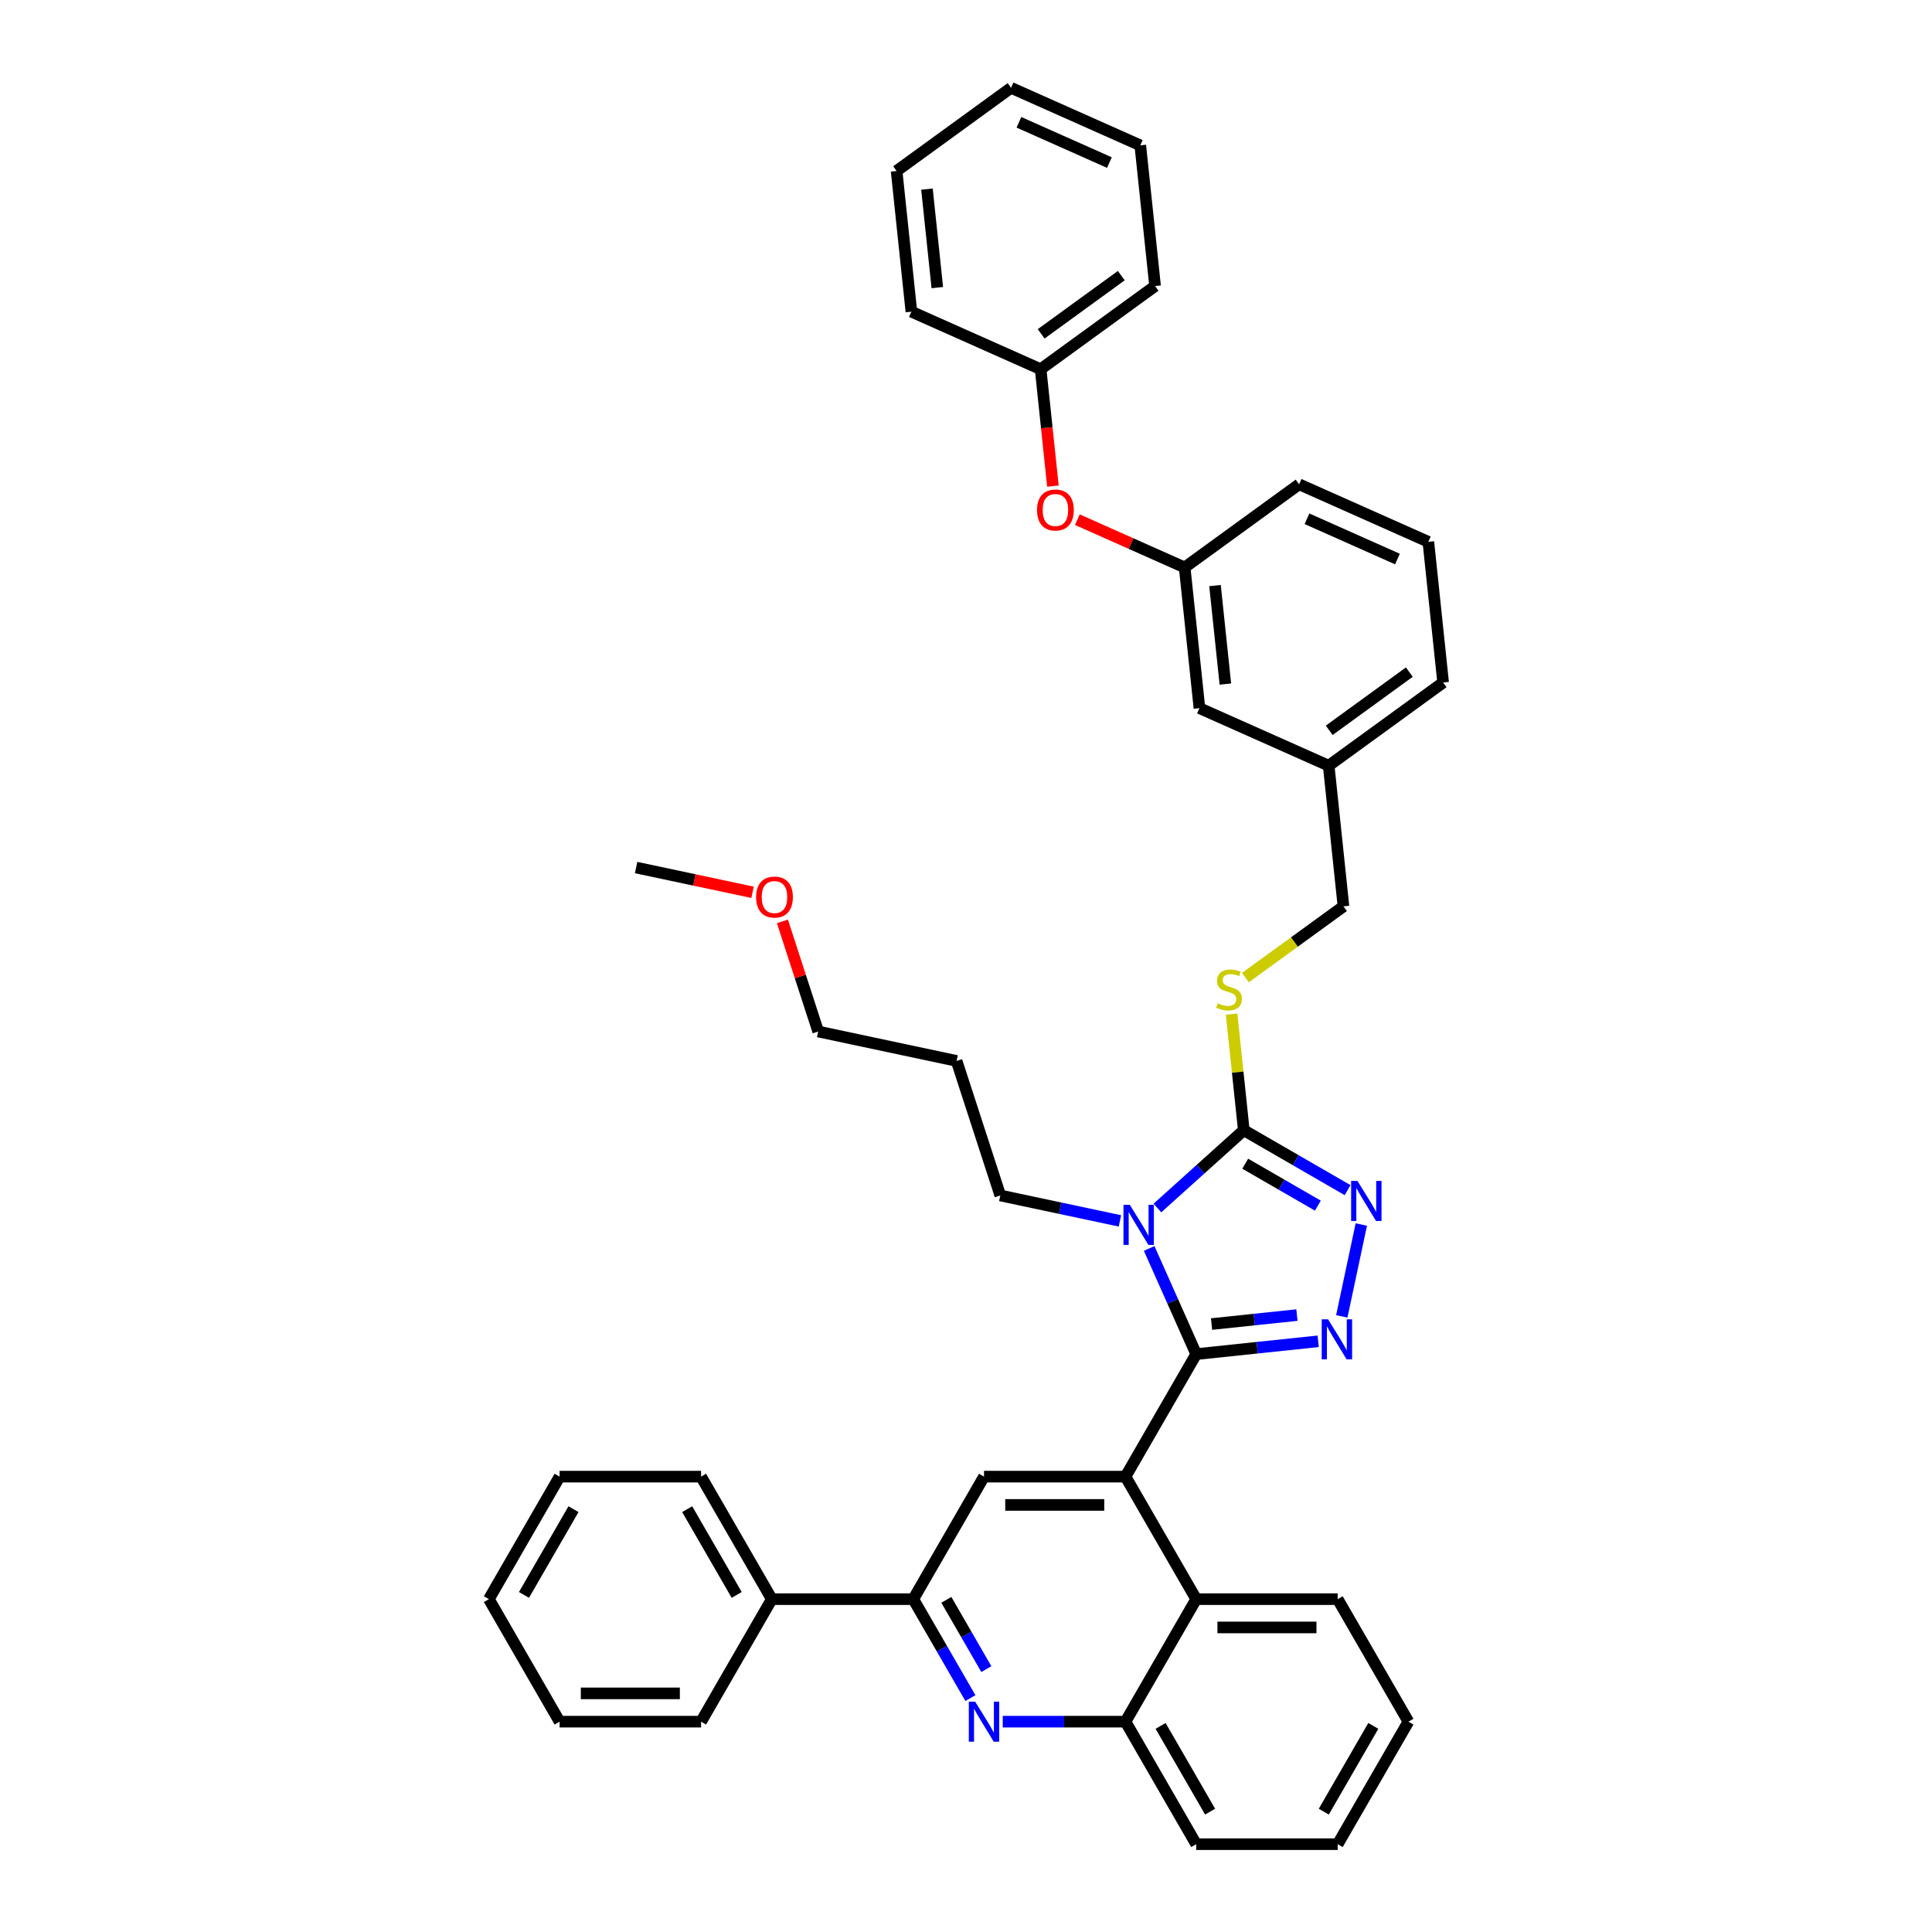 <?xml version='1.0' encoding='iso-8859-1'?>
<svg version='1.1' baseProfile='full'
              xmlns='http://www.w3.org/2000/svg'
                      xmlns:rdkit='http://www.rdkit.org/xml'
                      xmlns:xlink='http://www.w3.org/1999/xlink'
                  xml:space='preserve'
width='1000px' height='1000px' viewBox='0 0 1000 1000'>
<!-- END OF HEADER -->
<rect style='opacity:1.0;fill:#FFFFFF;stroke:none' width='1000' height='1000' x='0' y='0'> </rect>
<path class='bond-0' d='M 644.617,506.015 L 669.997,487.576' style='fill:none;fill-rule:evenodd;stroke:#CCCC00;stroke-width:6px;stroke-linecap:butt;stroke-linejoin:miter;stroke-opacity:1' />
<path class='bond-0' d='M 669.997,487.576 L 695.377,469.136' style='fill:none;fill-rule:evenodd;stroke:#000000;stroke-width:6px;stroke-linecap:butt;stroke-linejoin:miter;stroke-opacity:1' />
<path class='bond-1' d='M 637.475,524.902 L 640.633,554.951' style='fill:none;fill-rule:evenodd;stroke:#CCCC00;stroke-width:6px;stroke-linecap:butt;stroke-linejoin:miter;stroke-opacity:1' />
<path class='bond-1' d='M 640.633,554.951 L 643.792,584.999' style='fill:none;fill-rule:evenodd;stroke:#000000;stroke-width:6px;stroke-linecap:butt;stroke-linejoin:miter;stroke-opacity:1' />
<path class='bond-2' d='M 695.377,469.136 L 687.723,396.313' style='fill:none;fill-rule:evenodd;stroke:#000000;stroke-width:6px;stroke-linecap:butt;stroke-linejoin:miter;stroke-opacity:1' />
<path class='bond-3' d='M 728.995,891.131 L 692.383,954.545' style='fill:none;fill-rule:evenodd;stroke:#000000;stroke-width:6px;stroke-linecap:butt;stroke-linejoin:miter;stroke-opacity:1' />
<path class='bond-3' d='M 710.82,893.321 L 685.192,937.711' style='fill:none;fill-rule:evenodd;stroke:#000000;stroke-width:6px;stroke-linecap:butt;stroke-linejoin:miter;stroke-opacity:1' />
<path class='bond-4' d='M 728.995,891.131 L 692.383,827.717' style='fill:none;fill-rule:evenodd;stroke:#000000;stroke-width:6px;stroke-linecap:butt;stroke-linejoin:miter;stroke-opacity:1' />
<path class='bond-5' d='M 692.383,954.545 L 619.158,954.545' style='fill:none;fill-rule:evenodd;stroke:#000000;stroke-width:6px;stroke-linecap:butt;stroke-linejoin:miter;stroke-opacity:1' />
<path class='bond-6' d='M 619.158,954.545 L 582.546,891.131' style='fill:none;fill-rule:evenodd;stroke:#000000;stroke-width:6px;stroke-linecap:butt;stroke-linejoin:miter;stroke-opacity:1' />
<path class='bond-6' d='M 626.349,937.711 L 600.721,893.321' style='fill:none;fill-rule:evenodd;stroke:#000000;stroke-width:6px;stroke-linecap:butt;stroke-linejoin:miter;stroke-opacity:1' />
<path class='bond-7' d='M 582.546,891.131 L 619.158,827.717' style='fill:none;fill-rule:evenodd;stroke:#000000;stroke-width:6px;stroke-linecap:butt;stroke-linejoin:miter;stroke-opacity:1' />
<path class='bond-8' d='M 582.546,891.131 L 550.782,891.131' style='fill:none;fill-rule:evenodd;stroke:#000000;stroke-width:6px;stroke-linecap:butt;stroke-linejoin:miter;stroke-opacity:1' />
<path class='bond-8' d='M 550.782,891.131 L 519.017,891.131' style='fill:none;fill-rule:evenodd;stroke:#0000FF;stroke-width:6px;stroke-linecap:butt;stroke-linejoin:miter;stroke-opacity:1' />
<path class='bond-9' d='M 619.158,827.717 L 692.383,827.717' style='fill:none;fill-rule:evenodd;stroke:#000000;stroke-width:6px;stroke-linecap:butt;stroke-linejoin:miter;stroke-opacity:1' />
<path class='bond-9' d='M 630.142,842.362 L 681.399,842.362' style='fill:none;fill-rule:evenodd;stroke:#000000;stroke-width:6px;stroke-linecap:butt;stroke-linejoin:miter;stroke-opacity:1' />
<path class='bond-10' d='M 619.158,827.717 L 582.546,764.303' style='fill:none;fill-rule:evenodd;stroke:#000000;stroke-width:6px;stroke-linecap:butt;stroke-linejoin:miter;stroke-opacity:1' />
<path class='bond-11' d='M 502.279,878.932 L 487.494,853.325' style='fill:none;fill-rule:evenodd;stroke:#0000FF;stroke-width:6px;stroke-linecap:butt;stroke-linejoin:miter;stroke-opacity:1' />
<path class='bond-11' d='M 487.494,853.325 L 472.71,827.717' style='fill:none;fill-rule:evenodd;stroke:#000000;stroke-width:6px;stroke-linecap:butt;stroke-linejoin:miter;stroke-opacity:1' />
<path class='bond-11' d='M 510.526,863.928 L 500.177,846.002' style='fill:none;fill-rule:evenodd;stroke:#0000FF;stroke-width:6px;stroke-linecap:butt;stroke-linejoin:miter;stroke-opacity:1' />
<path class='bond-11' d='M 500.177,846.002 L 489.828,828.077' style='fill:none;fill-rule:evenodd;stroke:#000000;stroke-width:6px;stroke-linecap:butt;stroke-linejoin:miter;stroke-opacity:1' />
<path class='bond-12' d='M 472.71,827.717 L 509.322,764.303' style='fill:none;fill-rule:evenodd;stroke:#000000;stroke-width:6px;stroke-linecap:butt;stroke-linejoin:miter;stroke-opacity:1' />
<path class='bond-13' d='M 472.71,827.717 L 399.486,827.717' style='fill:none;fill-rule:evenodd;stroke:#000000;stroke-width:6px;stroke-linecap:butt;stroke-linejoin:miter;stroke-opacity:1' />
<path class='bond-14' d='M 509.322,764.303 L 582.546,764.303' style='fill:none;fill-rule:evenodd;stroke:#000000;stroke-width:6px;stroke-linecap:butt;stroke-linejoin:miter;stroke-opacity:1' />
<path class='bond-14' d='M 520.306,778.948 L 571.563,778.948' style='fill:none;fill-rule:evenodd;stroke:#000000;stroke-width:6px;stroke-linecap:butt;stroke-linejoin:miter;stroke-opacity:1' />
<path class='bond-15' d='M 582.546,764.303 L 619.158,700.889' style='fill:none;fill-rule:evenodd;stroke:#000000;stroke-width:6px;stroke-linecap:butt;stroke-linejoin:miter;stroke-opacity:1' />
<path class='bond-16' d='M 619.158,700.889 L 606.983,673.542' style='fill:none;fill-rule:evenodd;stroke:#000000;stroke-width:6px;stroke-linecap:butt;stroke-linejoin:miter;stroke-opacity:1' />
<path class='bond-16' d='M 606.983,673.542 L 594.807,646.195' style='fill:none;fill-rule:evenodd;stroke:#0000FF;stroke-width:6px;stroke-linecap:butt;stroke-linejoin:miter;stroke-opacity:1' />
<path class='bond-17' d='M 619.158,700.889 L 650.722,697.572' style='fill:none;fill-rule:evenodd;stroke:#000000;stroke-width:6px;stroke-linecap:butt;stroke-linejoin:miter;stroke-opacity:1' />
<path class='bond-17' d='M 650.722,697.572 L 682.287,694.254' style='fill:none;fill-rule:evenodd;stroke:#0000FF;stroke-width:6px;stroke-linecap:butt;stroke-linejoin:miter;stroke-opacity:1' />
<path class='bond-17' d='M 627.097,685.329 L 649.192,683.007' style='fill:none;fill-rule:evenodd;stroke:#000000;stroke-width:6px;stroke-linecap:butt;stroke-linejoin:miter;stroke-opacity:1' />
<path class='bond-17' d='M 649.192,683.007 L 671.286,680.685' style='fill:none;fill-rule:evenodd;stroke:#0000FF;stroke-width:6px;stroke-linecap:butt;stroke-linejoin:miter;stroke-opacity:1' />
<path class='bond-18' d='M 599.07,625.266 L 621.431,605.133' style='fill:none;fill-rule:evenodd;stroke:#0000FF;stroke-width:6px;stroke-linecap:butt;stroke-linejoin:miter;stroke-opacity:1' />
<path class='bond-18' d='M 621.431,605.133 L 643.792,584.999' style='fill:none;fill-rule:evenodd;stroke:#000000;stroke-width:6px;stroke-linecap:butt;stroke-linejoin:miter;stroke-opacity:1' />
<path class='bond-19' d='M 579.68,631.935 L 548.716,625.353' style='fill:none;fill-rule:evenodd;stroke:#0000FF;stroke-width:6px;stroke-linecap:butt;stroke-linejoin:miter;stroke-opacity:1' />
<path class='bond-19' d='M 548.716,625.353 L 517.751,618.772' style='fill:none;fill-rule:evenodd;stroke:#000000;stroke-width:6px;stroke-linecap:butt;stroke-linejoin:miter;stroke-opacity:1' />
<path class='bond-20' d='M 643.792,584.999 L 670.651,600.506' style='fill:none;fill-rule:evenodd;stroke:#000000;stroke-width:6px;stroke-linecap:butt;stroke-linejoin:miter;stroke-opacity:1' />
<path class='bond-20' d='M 670.651,600.506 L 697.511,616.014' style='fill:none;fill-rule:evenodd;stroke:#0000FF;stroke-width:6px;stroke-linecap:butt;stroke-linejoin:miter;stroke-opacity:1' />
<path class='bond-20' d='M 644.527,602.334 L 663.329,613.189' style='fill:none;fill-rule:evenodd;stroke:#000000;stroke-width:6px;stroke-linecap:butt;stroke-linejoin:miter;stroke-opacity:1' />
<path class='bond-20' d='M 663.329,613.189 L 682.13,624.044' style='fill:none;fill-rule:evenodd;stroke:#0000FF;stroke-width:6px;stroke-linecap:butt;stroke-linejoin:miter;stroke-opacity:1' />
<path class='bond-21' d='M 704.613,633.81 L 694.508,681.348' style='fill:none;fill-rule:evenodd;stroke:#0000FF;stroke-width:6px;stroke-linecap:butt;stroke-linejoin:miter;stroke-opacity:1' />
<path class='bond-22' d='M 517.751,618.772 L 495.124,549.131' style='fill:none;fill-rule:evenodd;stroke:#000000;stroke-width:6px;stroke-linecap:butt;stroke-linejoin:miter;stroke-opacity:1' />
<path class='bond-23' d='M 399.486,827.717 L 362.874,764.303' style='fill:none;fill-rule:evenodd;stroke:#000000;stroke-width:6px;stroke-linecap:butt;stroke-linejoin:miter;stroke-opacity:1' />
<path class='bond-23' d='M 381.311,825.528 L 355.683,781.138' style='fill:none;fill-rule:evenodd;stroke:#000000;stroke-width:6px;stroke-linecap:butt;stroke-linejoin:miter;stroke-opacity:1' />
<path class='bond-24' d='M 399.486,827.717 L 362.874,891.131' style='fill:none;fill-rule:evenodd;stroke:#000000;stroke-width:6px;stroke-linecap:butt;stroke-linejoin:miter;stroke-opacity:1' />
<path class='bond-25' d='M 362.874,764.303 L 289.649,764.303' style='fill:none;fill-rule:evenodd;stroke:#000000;stroke-width:6px;stroke-linecap:butt;stroke-linejoin:miter;stroke-opacity:1' />
<path class='bond-26' d='M 289.649,764.303 L 253.037,827.717' style='fill:none;fill-rule:evenodd;stroke:#000000;stroke-width:6px;stroke-linecap:butt;stroke-linejoin:miter;stroke-opacity:1' />
<path class='bond-26' d='M 296.84,781.138 L 271.212,825.528' style='fill:none;fill-rule:evenodd;stroke:#000000;stroke-width:6px;stroke-linecap:butt;stroke-linejoin:miter;stroke-opacity:1' />
<path class='bond-27' d='M 253.037,827.717 L 289.649,891.131' style='fill:none;fill-rule:evenodd;stroke:#000000;stroke-width:6px;stroke-linecap:butt;stroke-linejoin:miter;stroke-opacity:1' />
<path class='bond-28' d='M 289.649,891.131 L 362.874,891.131' style='fill:none;fill-rule:evenodd;stroke:#000000;stroke-width:6px;stroke-linecap:butt;stroke-linejoin:miter;stroke-opacity:1' />
<path class='bond-28' d='M 300.633,876.487 L 351.89,876.487' style='fill:none;fill-rule:evenodd;stroke:#000000;stroke-width:6px;stroke-linecap:butt;stroke-linejoin:miter;stroke-opacity:1' />
<path class='bond-29' d='M 495.124,549.131 L 423.5,533.907' style='fill:none;fill-rule:evenodd;stroke:#000000;stroke-width:6px;stroke-linecap:butt;stroke-linejoin:miter;stroke-opacity:1' />
<path class='bond-30' d='M 423.5,533.907 L 414.239,505.406' style='fill:none;fill-rule:evenodd;stroke:#000000;stroke-width:6px;stroke-linecap:butt;stroke-linejoin:miter;stroke-opacity:1' />
<path class='bond-30' d='M 414.239,505.406 L 404.979,476.905' style='fill:none;fill-rule:evenodd;stroke:#FF0000;stroke-width:6px;stroke-linecap:butt;stroke-linejoin:miter;stroke-opacity:1' />
<path class='bond-31' d='M 389.522,461.854 L 359.385,455.448' style='fill:none;fill-rule:evenodd;stroke:#FF0000;stroke-width:6px;stroke-linecap:butt;stroke-linejoin:miter;stroke-opacity:1' />
<path class='bond-31' d='M 359.385,455.448 L 329.248,449.042' style='fill:none;fill-rule:evenodd;stroke:#000000;stroke-width:6px;stroke-linecap:butt;stroke-linejoin:miter;stroke-opacity:1' />
<path class='bond-32' d='M 613.175,293.707 L 585.404,281.342' style='fill:none;fill-rule:evenodd;stroke:#000000;stroke-width:6px;stroke-linecap:butt;stroke-linejoin:miter;stroke-opacity:1' />
<path class='bond-32' d='M 585.404,281.342 L 557.632,268.977' style='fill:none;fill-rule:evenodd;stroke:#FF0000;stroke-width:6px;stroke-linecap:butt;stroke-linejoin:miter;stroke-opacity:1' />
<path class='bond-33' d='M 613.175,293.707 L 620.829,366.53' style='fill:none;fill-rule:evenodd;stroke:#000000;stroke-width:6px;stroke-linecap:butt;stroke-linejoin:miter;stroke-opacity:1' />
<path class='bond-33' d='M 628.888,303.099 L 634.246,354.076' style='fill:none;fill-rule:evenodd;stroke:#000000;stroke-width:6px;stroke-linecap:butt;stroke-linejoin:miter;stroke-opacity:1' />
<path class='bond-34' d='M 613.175,293.707 L 672.415,250.667' style='fill:none;fill-rule:evenodd;stroke:#000000;stroke-width:6px;stroke-linecap:butt;stroke-linejoin:miter;stroke-opacity:1' />
<path class='bond-35' d='M 544.987,251.607 L 541.808,221.354' style='fill:none;fill-rule:evenodd;stroke:#FF0000;stroke-width:6px;stroke-linecap:butt;stroke-linejoin:miter;stroke-opacity:1' />
<path class='bond-35' d='M 541.808,221.354 L 538.628,191.101' style='fill:none;fill-rule:evenodd;stroke:#000000;stroke-width:6px;stroke-linecap:butt;stroke-linejoin:miter;stroke-opacity:1' />
<path class='bond-36' d='M 620.829,366.53 L 687.723,396.313' style='fill:none;fill-rule:evenodd;stroke:#000000;stroke-width:6px;stroke-linecap:butt;stroke-linejoin:miter;stroke-opacity:1' />
<path class='bond-37' d='M 672.415,250.667 L 739.309,280.45' style='fill:none;fill-rule:evenodd;stroke:#000000;stroke-width:6px;stroke-linecap:butt;stroke-linejoin:miter;stroke-opacity:1' />
<path class='bond-37' d='M 676.493,268.513 L 723.318,289.361' style='fill:none;fill-rule:evenodd;stroke:#000000;stroke-width:6px;stroke-linecap:butt;stroke-linejoin:miter;stroke-opacity:1' />
<path class='bond-38' d='M 538.628,191.101 L 597.867,148.061' style='fill:none;fill-rule:evenodd;stroke:#000000;stroke-width:6px;stroke-linecap:butt;stroke-linejoin:miter;stroke-opacity:1' />
<path class='bond-38' d='M 538.906,172.797 L 580.373,142.669' style='fill:none;fill-rule:evenodd;stroke:#000000;stroke-width:6px;stroke-linecap:butt;stroke-linejoin:miter;stroke-opacity:1' />
<path class='bond-39' d='M 538.628,191.101 L 471.734,161.318' style='fill:none;fill-rule:evenodd;stroke:#000000;stroke-width:6px;stroke-linecap:butt;stroke-linejoin:miter;stroke-opacity:1' />
<path class='bond-40' d='M 687.723,396.313 L 746.963,353.273' style='fill:none;fill-rule:evenodd;stroke:#000000;stroke-width:6px;stroke-linecap:butt;stroke-linejoin:miter;stroke-opacity:1' />
<path class='bond-40' d='M 688.001,378.009 L 729.469,347.881' style='fill:none;fill-rule:evenodd;stroke:#000000;stroke-width:6px;stroke-linecap:butt;stroke-linejoin:miter;stroke-opacity:1' />
<path class='bond-41' d='M 739.309,280.45 L 746.963,353.273' style='fill:none;fill-rule:evenodd;stroke:#000000;stroke-width:6px;stroke-linecap:butt;stroke-linejoin:miter;stroke-opacity:1' />
<path class='bond-42' d='M 597.867,148.061 L 590.213,75.237' style='fill:none;fill-rule:evenodd;stroke:#000000;stroke-width:6px;stroke-linecap:butt;stroke-linejoin:miter;stroke-opacity:1' />
<path class='bond-43' d='M 471.734,161.318 L 464.08,88.495' style='fill:none;fill-rule:evenodd;stroke:#000000;stroke-width:6px;stroke-linecap:butt;stroke-linejoin:miter;stroke-opacity:1' />
<path class='bond-43' d='M 485.151,148.863 L 479.793,97.887' style='fill:none;fill-rule:evenodd;stroke:#000000;stroke-width:6px;stroke-linecap:butt;stroke-linejoin:miter;stroke-opacity:1' />
<path class='bond-44' d='M 590.213,75.237 L 523.32,45.455' style='fill:none;fill-rule:evenodd;stroke:#000000;stroke-width:6px;stroke-linecap:butt;stroke-linejoin:miter;stroke-opacity:1' />
<path class='bond-44' d='M 574.223,84.149 L 527.397,63.301' style='fill:none;fill-rule:evenodd;stroke:#000000;stroke-width:6px;stroke-linecap:butt;stroke-linejoin:miter;stroke-opacity:1' />
<path class='bond-45' d='M 464.08,88.495 L 523.32,45.455' style='fill:none;fill-rule:evenodd;stroke:#000000;stroke-width:6px;stroke-linecap:butt;stroke-linejoin:miter;stroke-opacity:1' />
<path  class='atom-0' d='M 630.28 519.293
Q 630.514 519.381, 631.48 519.791
Q 632.447 520.201, 633.501 520.465
Q 634.585 520.699, 635.64 520.699
Q 637.602 520.699, 638.744 519.762
Q 639.887 518.796, 639.887 517.126
Q 639.887 515.984, 639.301 515.281
Q 638.744 514.578, 637.866 514.197
Q 636.987 513.816, 635.522 513.377
Q 633.677 512.82, 632.564 512.293
Q 631.48 511.766, 630.69 510.653
Q 629.928 509.54, 629.928 507.665
Q 629.928 505.059, 631.685 503.448
Q 633.472 501.837, 636.987 501.837
Q 639.389 501.837, 642.113 502.979
L 641.439 505.234
Q 638.949 504.209, 637.075 504.209
Q 635.054 504.209, 633.941 505.059
Q 632.828 505.879, 632.857 507.314
Q 632.857 508.427, 633.414 509.101
Q 633.999 509.774, 634.819 510.155
Q 635.669 510.536, 637.075 510.975
Q 638.949 511.561, 640.062 512.147
Q 641.175 512.733, 641.966 513.933
Q 642.786 515.105, 642.786 517.126
Q 642.786 519.996, 640.853 521.549
Q 638.949 523.072, 635.757 523.072
Q 633.912 523.072, 632.506 522.662
Q 631.129 522.281, 629.489 521.607
L 630.28 519.293
' fill='#CCCC00'/>
<path  class='atom-8' d='M 504.738 880.763
L 511.533 891.747
Q 512.207 892.83, 513.291 894.793
Q 514.374 896.755, 514.433 896.872
L 514.433 880.763
L 517.186 880.763
L 517.186 901.5
L 514.345 901.5
L 507.052 889.491
Q 506.203 888.085, 505.295 886.474
Q 504.416 884.863, 504.152 884.366
L 504.152 901.5
L 501.458 901.5
L 501.458 880.763
L 504.738 880.763
' fill='#0000FF'/>
<path  class='atom-13' d='M 584.791 623.627
L 591.587 634.611
Q 592.26 635.694, 593.344 637.657
Q 594.428 639.619, 594.486 639.736
L 594.486 623.627
L 597.24 623.627
L 597.24 644.364
L 594.399 644.364
L 587.105 632.355
Q 586.256 630.95, 585.348 629.339
Q 584.469 627.728, 584.206 627.23
L 584.206 644.364
L 581.511 644.364
L 581.511 623.627
L 584.791 623.627
' fill='#0000FF'/>
<path  class='atom-15' d='M 702.622 611.243
L 709.417 622.226
Q 710.091 623.31, 711.174 625.272
Q 712.258 627.235, 712.317 627.352
L 712.317 611.243
L 715.07 611.243
L 715.07 631.98
L 712.229 631.98
L 704.936 619.971
Q 704.086 618.565, 703.178 616.954
Q 702.3 615.343, 702.036 614.845
L 702.036 631.98
L 699.341 631.98
L 699.341 611.243
L 702.622 611.243
' fill='#0000FF'/>
<path  class='atom-16' d='M 687.398 682.867
L 694.193 693.85
Q 694.866 694.934, 695.95 696.897
Q 697.034 698.859, 697.092 698.976
L 697.092 682.867
L 699.846 682.867
L 699.846 703.604
L 697.005 703.604
L 689.711 691.595
Q 688.862 690.189, 687.954 688.578
Q 687.075 686.967, 686.812 686.469
L 686.812 703.604
L 684.117 703.604
L 684.117 682.867
L 687.398 682.867
' fill='#0000FF'/>
<path  class='atom-26' d='M 391.353 464.325
Q 391.353 459.346, 393.813 456.563
Q 396.274 453.781, 400.872 453.781
Q 405.471 453.781, 407.931 456.563
Q 410.391 459.346, 410.391 464.325
Q 410.391 469.363, 407.902 472.233
Q 405.412 475.074, 400.872 475.074
Q 396.303 475.074, 393.813 472.233
Q 391.353 469.392, 391.353 464.325
M 400.872 472.731
Q 404.035 472.731, 405.734 470.622
Q 407.462 468.484, 407.462 464.325
Q 407.462 460.254, 405.734 458.204
Q 404.035 456.124, 400.872 456.124
Q 397.709 456.124, 395.981 458.174
Q 394.282 460.225, 394.282 464.325
Q 394.282 468.514, 395.981 470.622
Q 397.709 472.731, 400.872 472.731
' fill='#FF0000'/>
<path  class='atom-29' d='M 536.763 263.982
Q 536.763 259.003, 539.223 256.221
Q 541.683 253.438, 546.282 253.438
Q 550.88 253.438, 553.341 256.221
Q 555.801 259.003, 555.801 263.982
Q 555.801 269.02, 553.311 271.891
Q 550.822 274.732, 546.282 274.732
Q 541.713 274.732, 539.223 271.891
Q 536.763 269.049, 536.763 263.982
M 546.282 272.389
Q 549.445 272.389, 551.144 270.28
Q 552.872 268.142, 552.872 263.982
Q 552.872 259.911, 551.144 257.861
Q 549.445 255.781, 546.282 255.781
Q 543.119 255.781, 541.39 257.832
Q 539.692 259.882, 539.692 263.982
Q 539.692 268.171, 541.39 270.28
Q 543.119 272.389, 546.282 272.389
' fill='#FF0000'/>
</svg>
